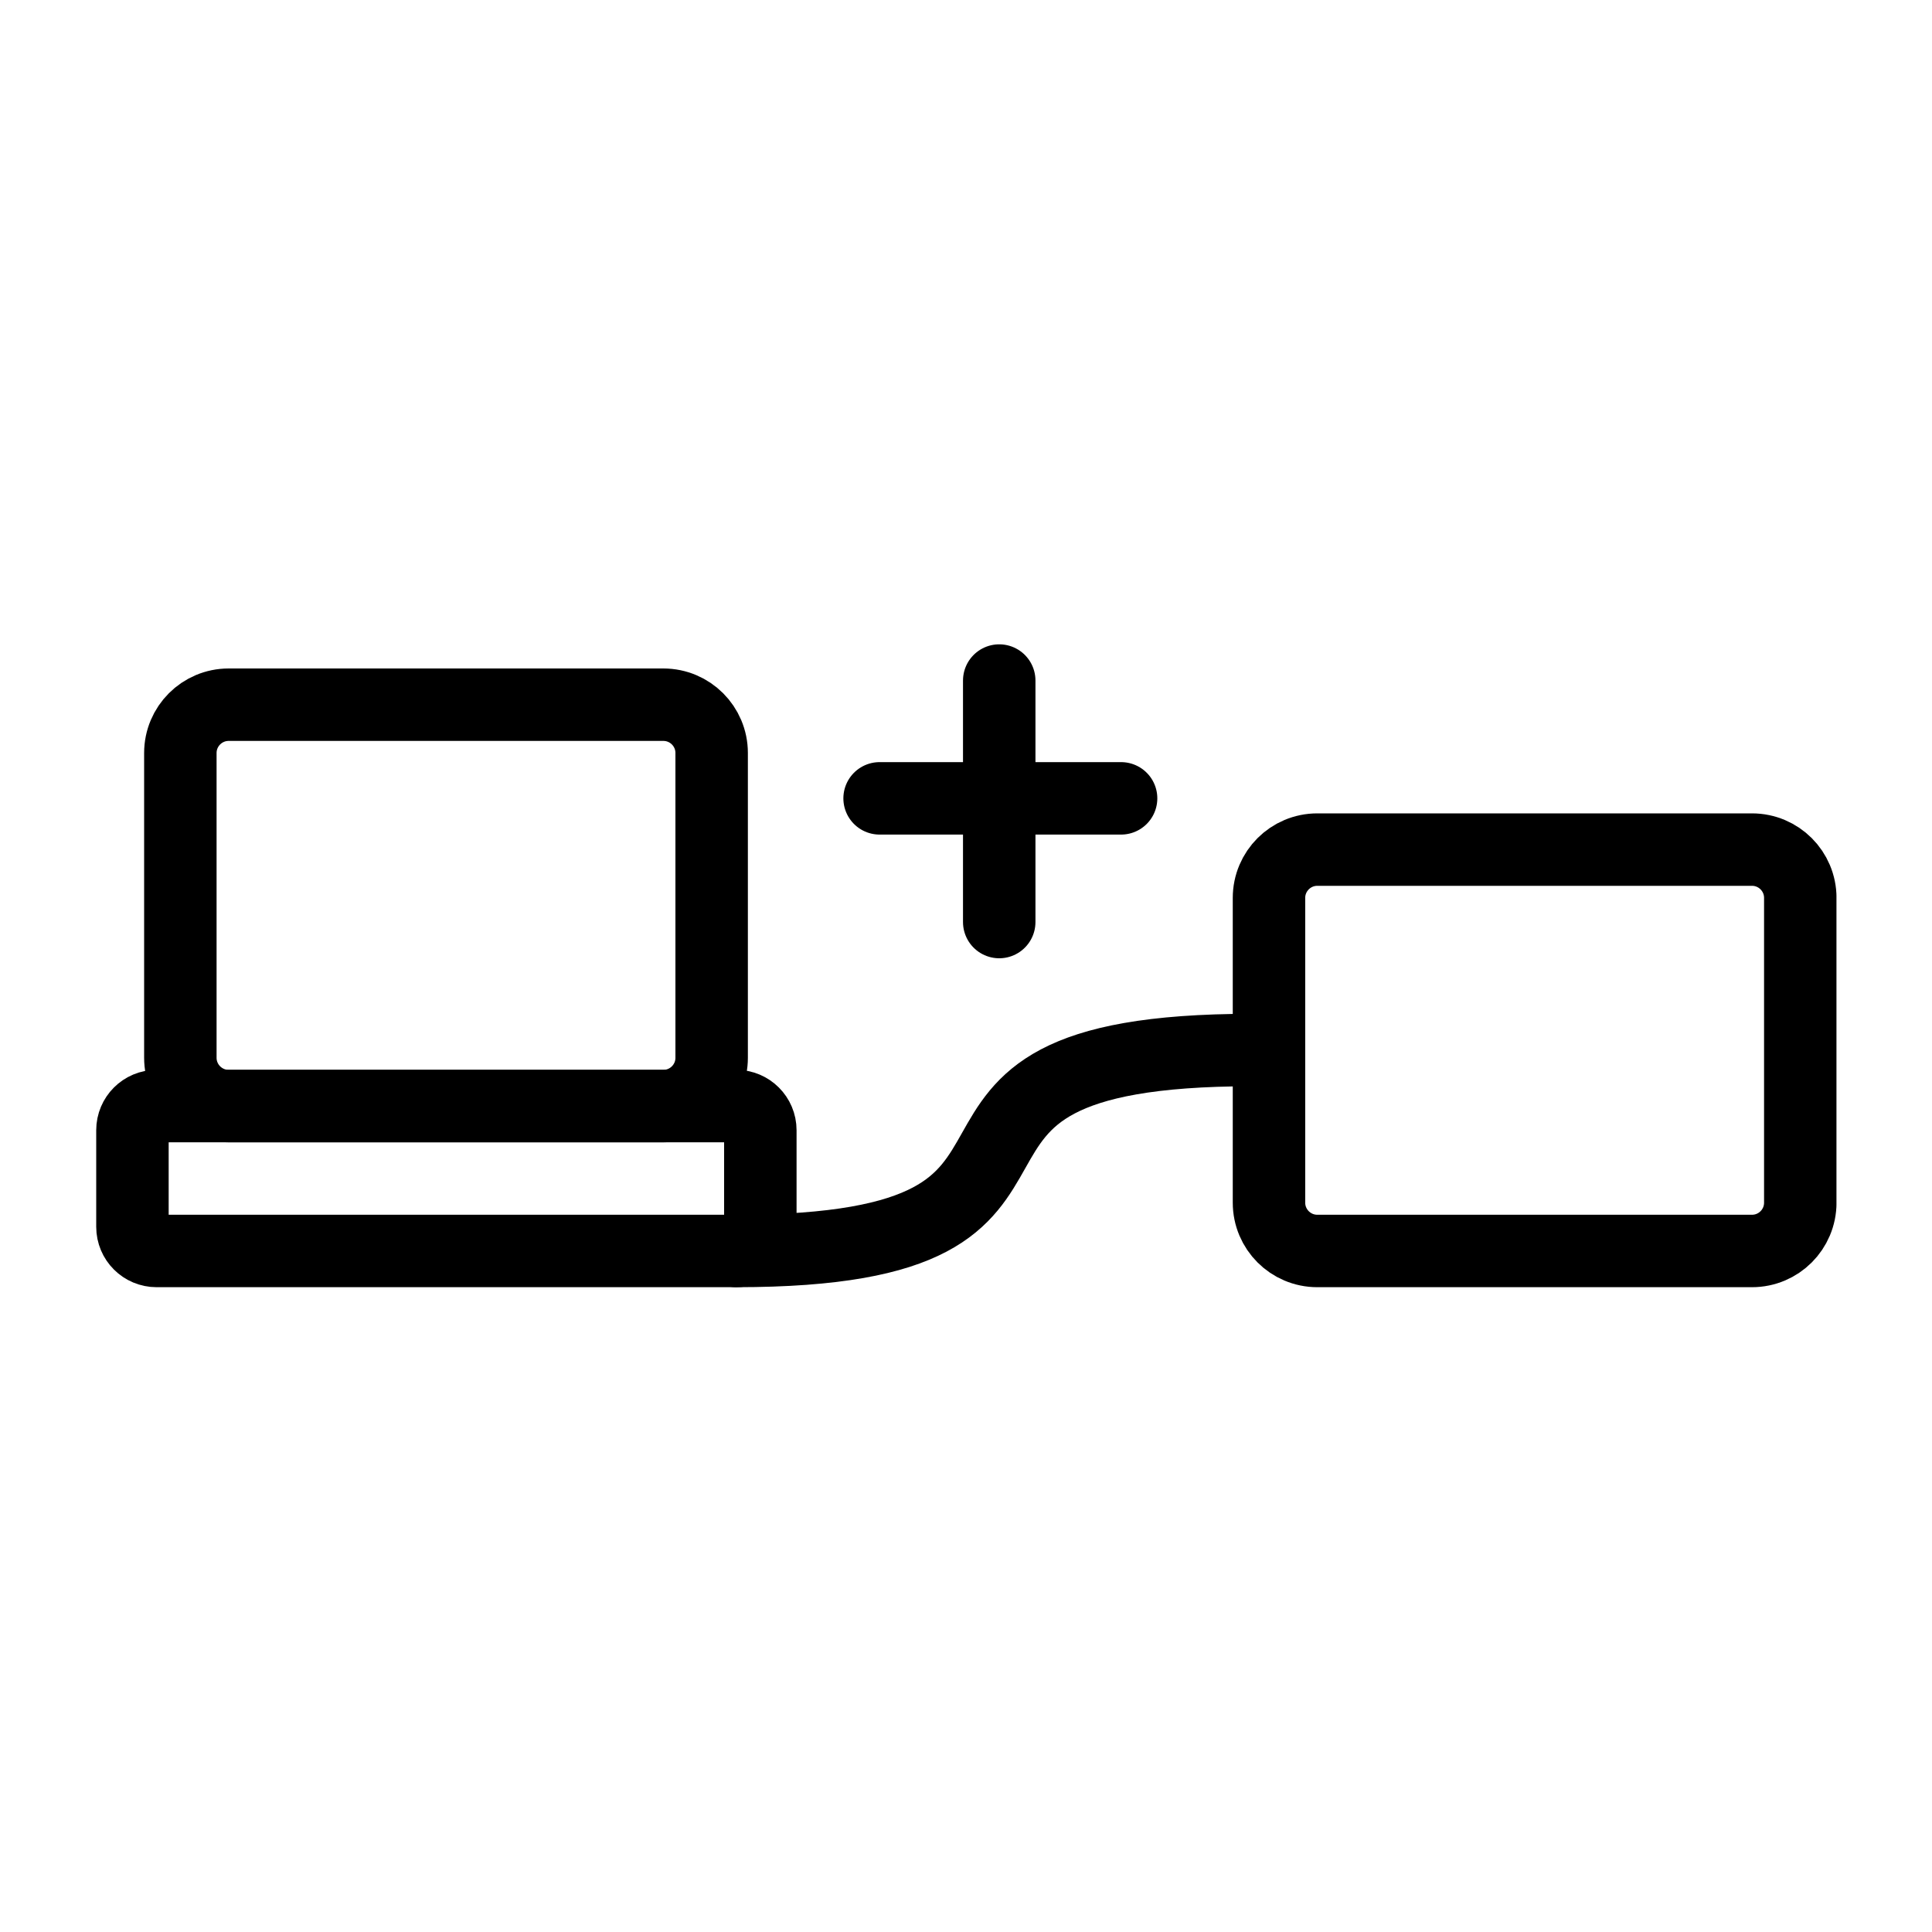 <svg width="40" height="40" viewBox="0 0 40 40" fill="none" xmlns="http://www.w3.org/2000/svg">
<g clip-path="url(#clip0_1456_174639)">
<path d="M20.688 14.09V19.09" stroke="black" stroke-width="1.5" stroke-miterlimit="10" stroke-linecap="round"/>
<path d="M18.211 16.529H23.211" stroke="black" stroke-width="1.5" stroke-miterlimit="10" stroke-linecap="round"/>
<path d="M13.734 14.59H4.734C4.182 14.59 3.734 15.038 3.734 15.59V21.9C3.734 22.452 4.182 22.9 4.734 22.9H13.734C14.287 22.9 14.734 22.452 14.734 21.9V15.59C14.734 15.038 14.287 14.59 13.734 14.59Z" stroke="black" stroke-width="1.5" stroke-miterlimit="10"/>
<path d="M36.273 17.59H27.273C26.721 17.59 26.273 18.038 26.273 18.59V24.9C26.273 25.452 26.721 25.9 27.273 25.9H36.273C36.826 25.9 37.273 25.452 37.273 24.9V18.59C37.273 18.038 36.826 17.59 36.273 17.59Z" stroke="black" stroke-width="1.5" stroke-miterlimit="10"/>
<path d="M15.242 25.9C23.562 25.9 17.582 21.74 25.912 21.74" stroke="black" stroke-width="1.5" stroke-miterlimit="10" stroke-linecap="round"/>
<path d="M15.242 22.9H3.242C2.966 22.9 2.742 23.124 2.742 23.4V25.4C2.742 25.677 2.966 25.9 3.242 25.9H15.242C15.518 25.9 15.742 25.677 15.742 25.4V23.4C15.742 23.124 15.518 22.9 15.242 22.9Z" stroke="black" stroke-width="1.5" stroke-miterlimit="10"/>
</g>
<defs>
<clipPath id="clip0_1456_174639">
<rect width="36.03" height="13.31" fill="white" transform="translate(1.992 13.34)"/>
</clipPath>
</defs>
</svg>
